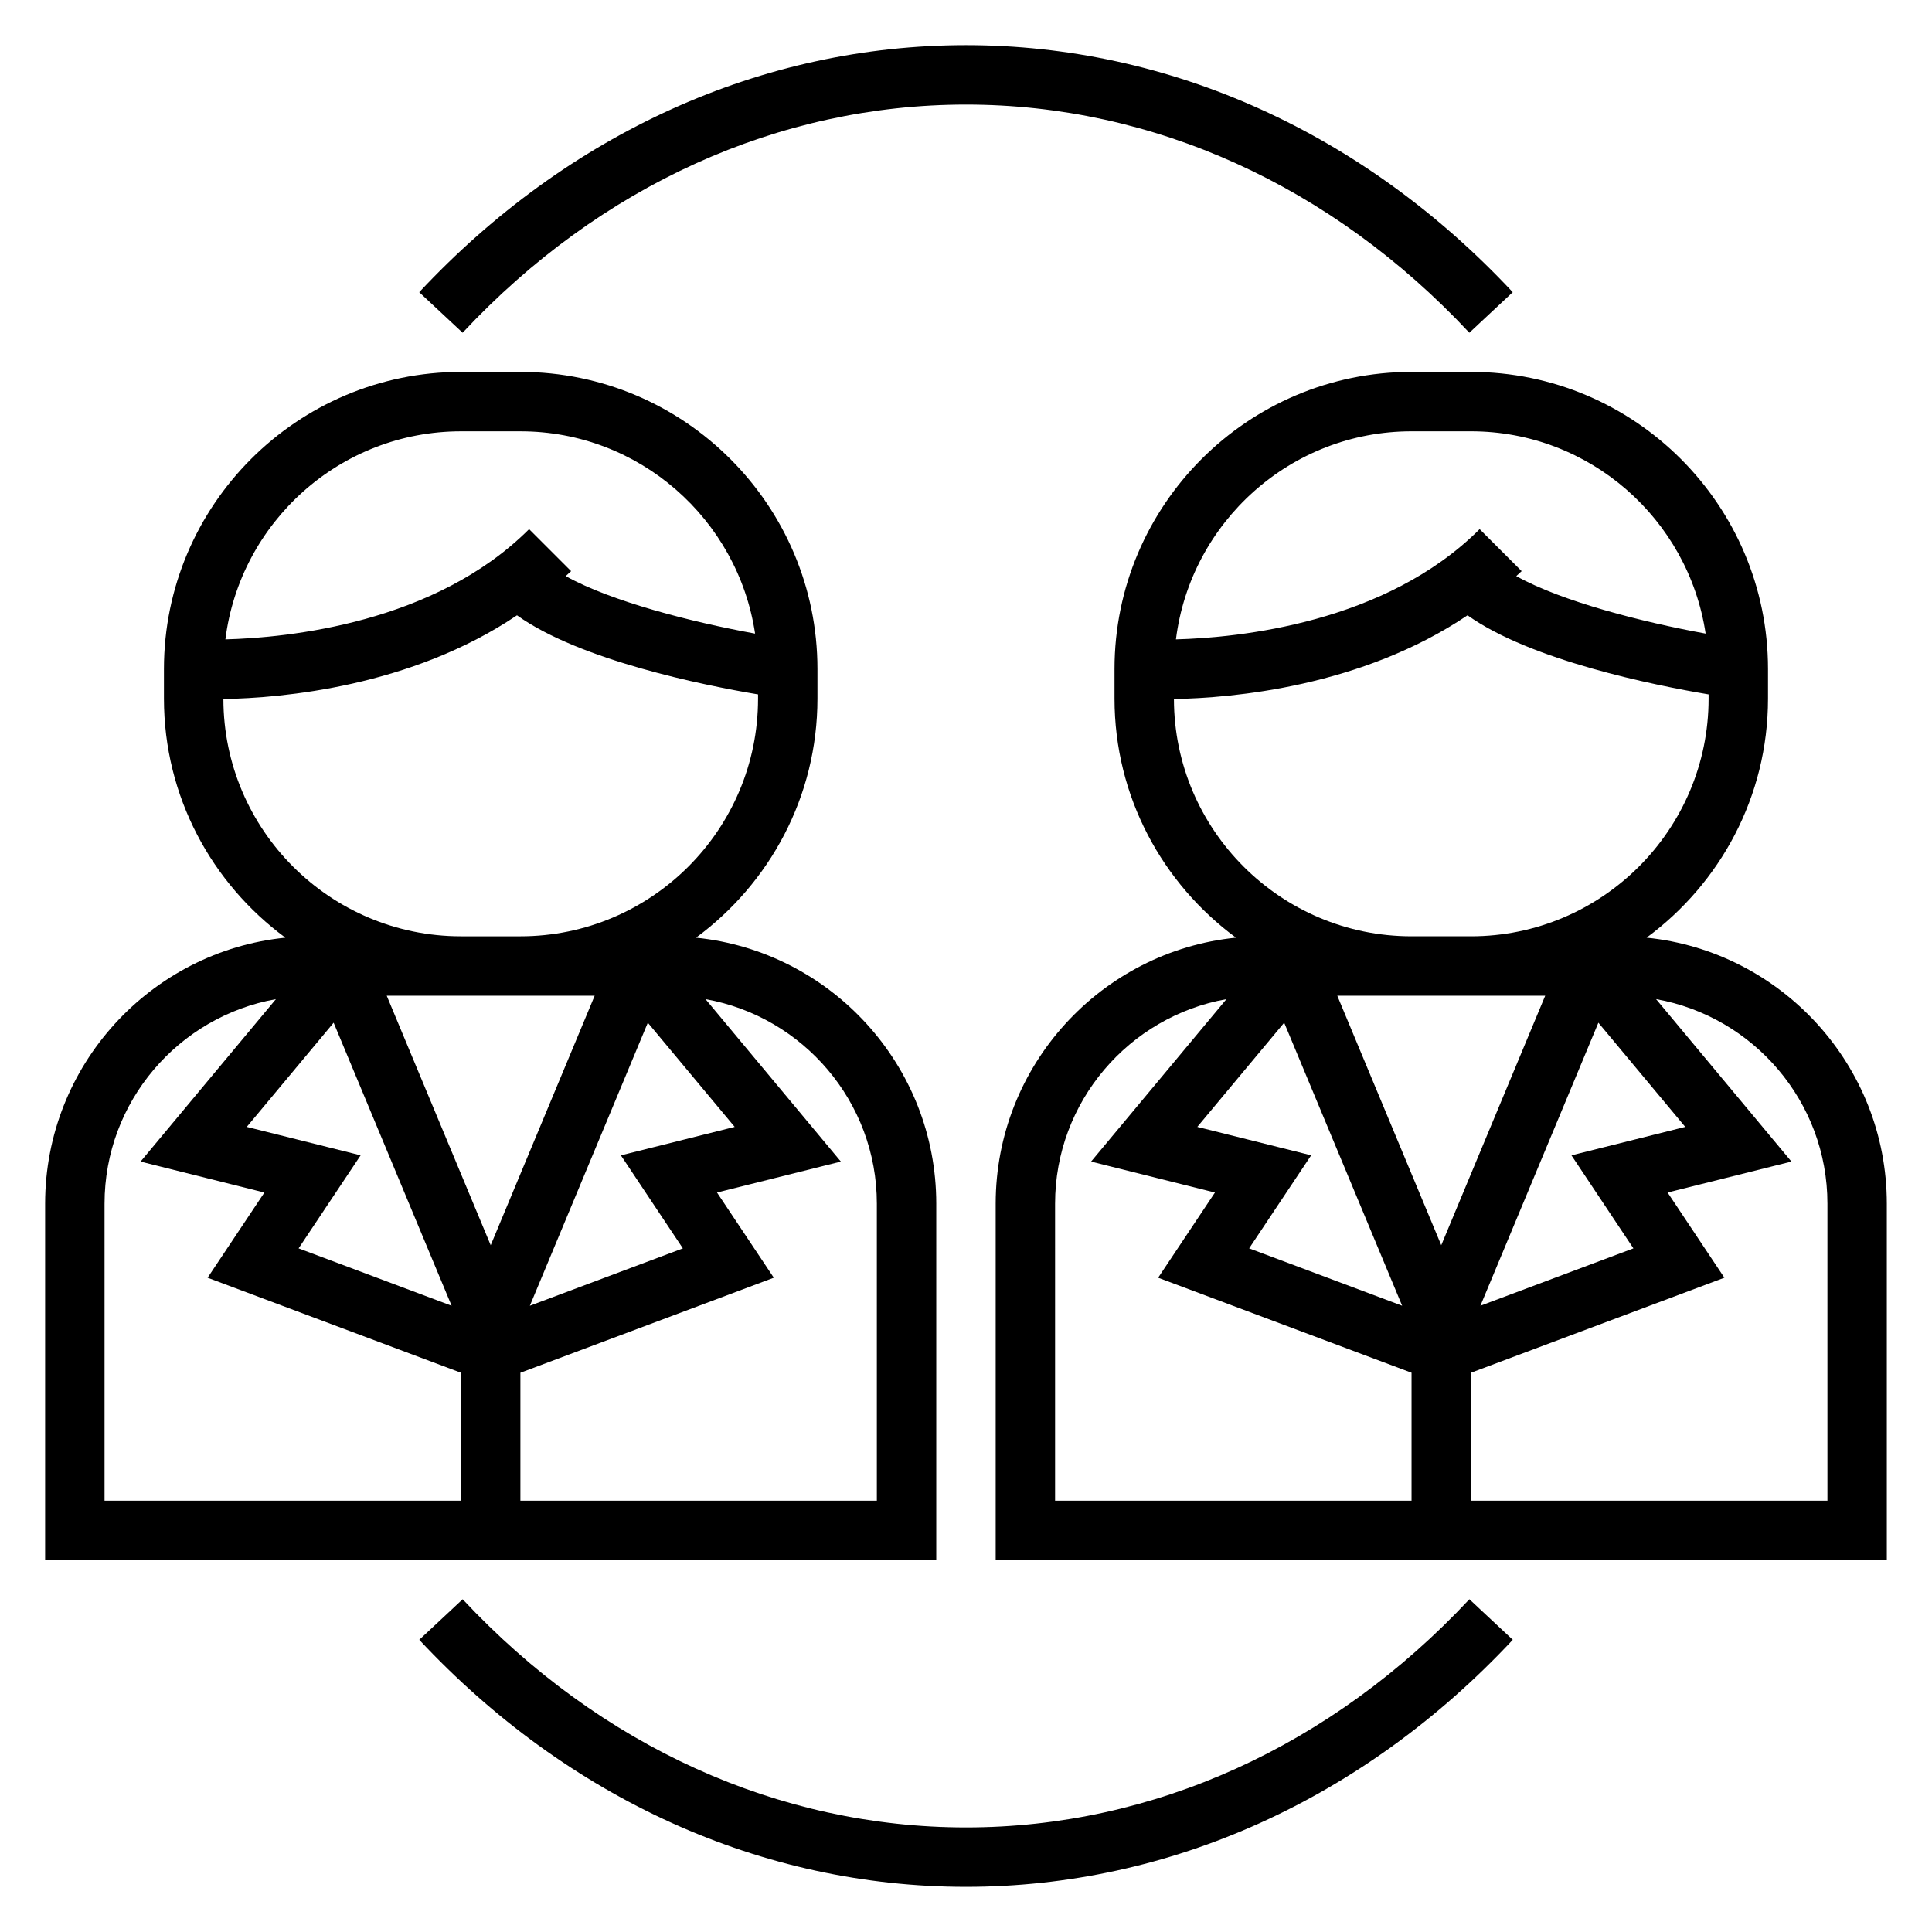 <?xml version="1.0" encoding="UTF-8"?>
<!-- Uploaded to: ICON Repo, www.svgrepo.com, Generator: ICON Repo Mixer Tools -->
<svg fill="#000000" width="800px" height="800px" version="1.1" viewBox="144 144 512 512" xmlns="http://www.w3.org/2000/svg">
 <g>
  <path d="m392.12 462.98c0-36.645-27.961-66.871-63.668-70.484 19.477-14.348 32.18-37.363 32.18-63.344v-7.871c0-43.406-35.312-78.719-78.719-78.719h-15.742c-43.406 0-78.723 35.312-78.723 78.719v7.871c0 25.977 12.707 48.996 32.18 63.34-35.707 3.613-63.668 33.844-63.668 70.488v94.465h236.16zm-67.156 11.852-40.547 15.207 31.262-75.012 23.02 27.613-30.156 7.543zm-50.922-0.832-27.555-66.125h55.105zm-64.645-31.363 23.02-27.613 31.262 75.012-40.547-15.207 16.438-24.656zm56.773-184.33h15.742c31.527 0 57.648 23.316 62.195 53.602-16.742-3.039-38.164-8.516-50.191-15.242 0.473-0.449 0.969-0.852 1.434-1.309l-11.133-11.133c-24.961 24.953-63.93 28.773-80.484 29.215 3.875-31.027 30.375-55.133 62.438-55.133zm-62.969 70.945c15.547-0.27 49.719-3.25 77.809-22.191 16.695 11.926 49.332 18.516 63.883 20.965l-0.004 1.129c0 34.723-28.254 62.977-62.977 62.977h-15.742c-34.695 0-62.922-28.203-62.969-62.879zm-31.496 133.73c0-27.07 19.641-49.594 45.414-54.199l-35.871 43.051 32.82 8.203-15.051 22.578 67.152 25.18v33.906h-94.465zm204.67 78.719h-94.465v-33.906l67.156-25.184-15.051-22.578 32.82-8.203-35.871-43.051c25.77 4.609 45.41 27.129 45.41 54.203z"/>
  <path d="m580.36 392.49c19.473-14.344 32.18-37.359 32.18-63.34v-7.871c0-43.406-35.312-78.719-78.719-78.719h-15.742c-43.406 0-78.719 35.312-78.719 78.719v7.871c0 25.977 12.707 48.996 32.18 63.34-35.711 3.613-63.672 33.844-63.672 70.488v94.465h236.16v-94.465c0-36.645-27.961-66.875-63.668-70.488zm-3.488 82.34-40.547 15.207 31.262-75.012 23.02 27.613-30.156 7.543zm-50.926-0.832-27.551-66.125h55.102zm-64.645-31.363 23.02-27.613 31.262 75.012-40.547-15.207 16.438-24.656zm56.773-184.33h15.742c31.527 0 57.648 23.316 62.195 53.602-16.742-3.039-38.164-8.516-50.191-15.242 0.473-0.449 0.969-0.852 1.434-1.309l-11.133-11.133c-24.953 24.953-63.93 28.773-80.484 29.215 3.879-31.027 30.375-55.133 62.438-55.133zm-62.969 70.945c15.547-0.27 49.719-3.25 77.809-22.191 16.695 11.926 49.332 18.516 63.883 20.965v1.129c0 34.723-28.254 62.977-62.977 62.977h-15.742c-34.695 0-62.926-28.203-62.973-62.879zm-31.496 133.73c0-27.07 19.641-49.594 45.414-54.199l-35.871 43.051 32.82 8.203-15.051 22.578 67.152 25.18v33.906h-94.465zm204.68 78.719h-94.465v-33.906l67.156-25.184-15.051-22.578 32.82-8.203-35.871-43.051c25.77 4.609 45.41 27.129 45.41 54.203z"/>
  <path d="m400 628.29c-49.578 0-96.953-21.484-133.39-60.473l-11.5 10.746c39.445 42.223 90.902 65.469 144.89 65.469 53.996 0 105.45-23.254 144.9-65.473l-11.5-10.746c-36.441 38.992-83.812 60.477-133.4 60.477z"/>
  <path d="m400 171.71c49.578 0 96.953 21.484 133.39 60.473l11.5-10.746c-39.445-42.227-90.906-65.473-144.89-65.473-53.996 0-105.45 23.254-144.9 65.473l11.5 10.746c36.438-38.992 83.812-60.473 133.4-60.473z"/>
 </g>
</svg>